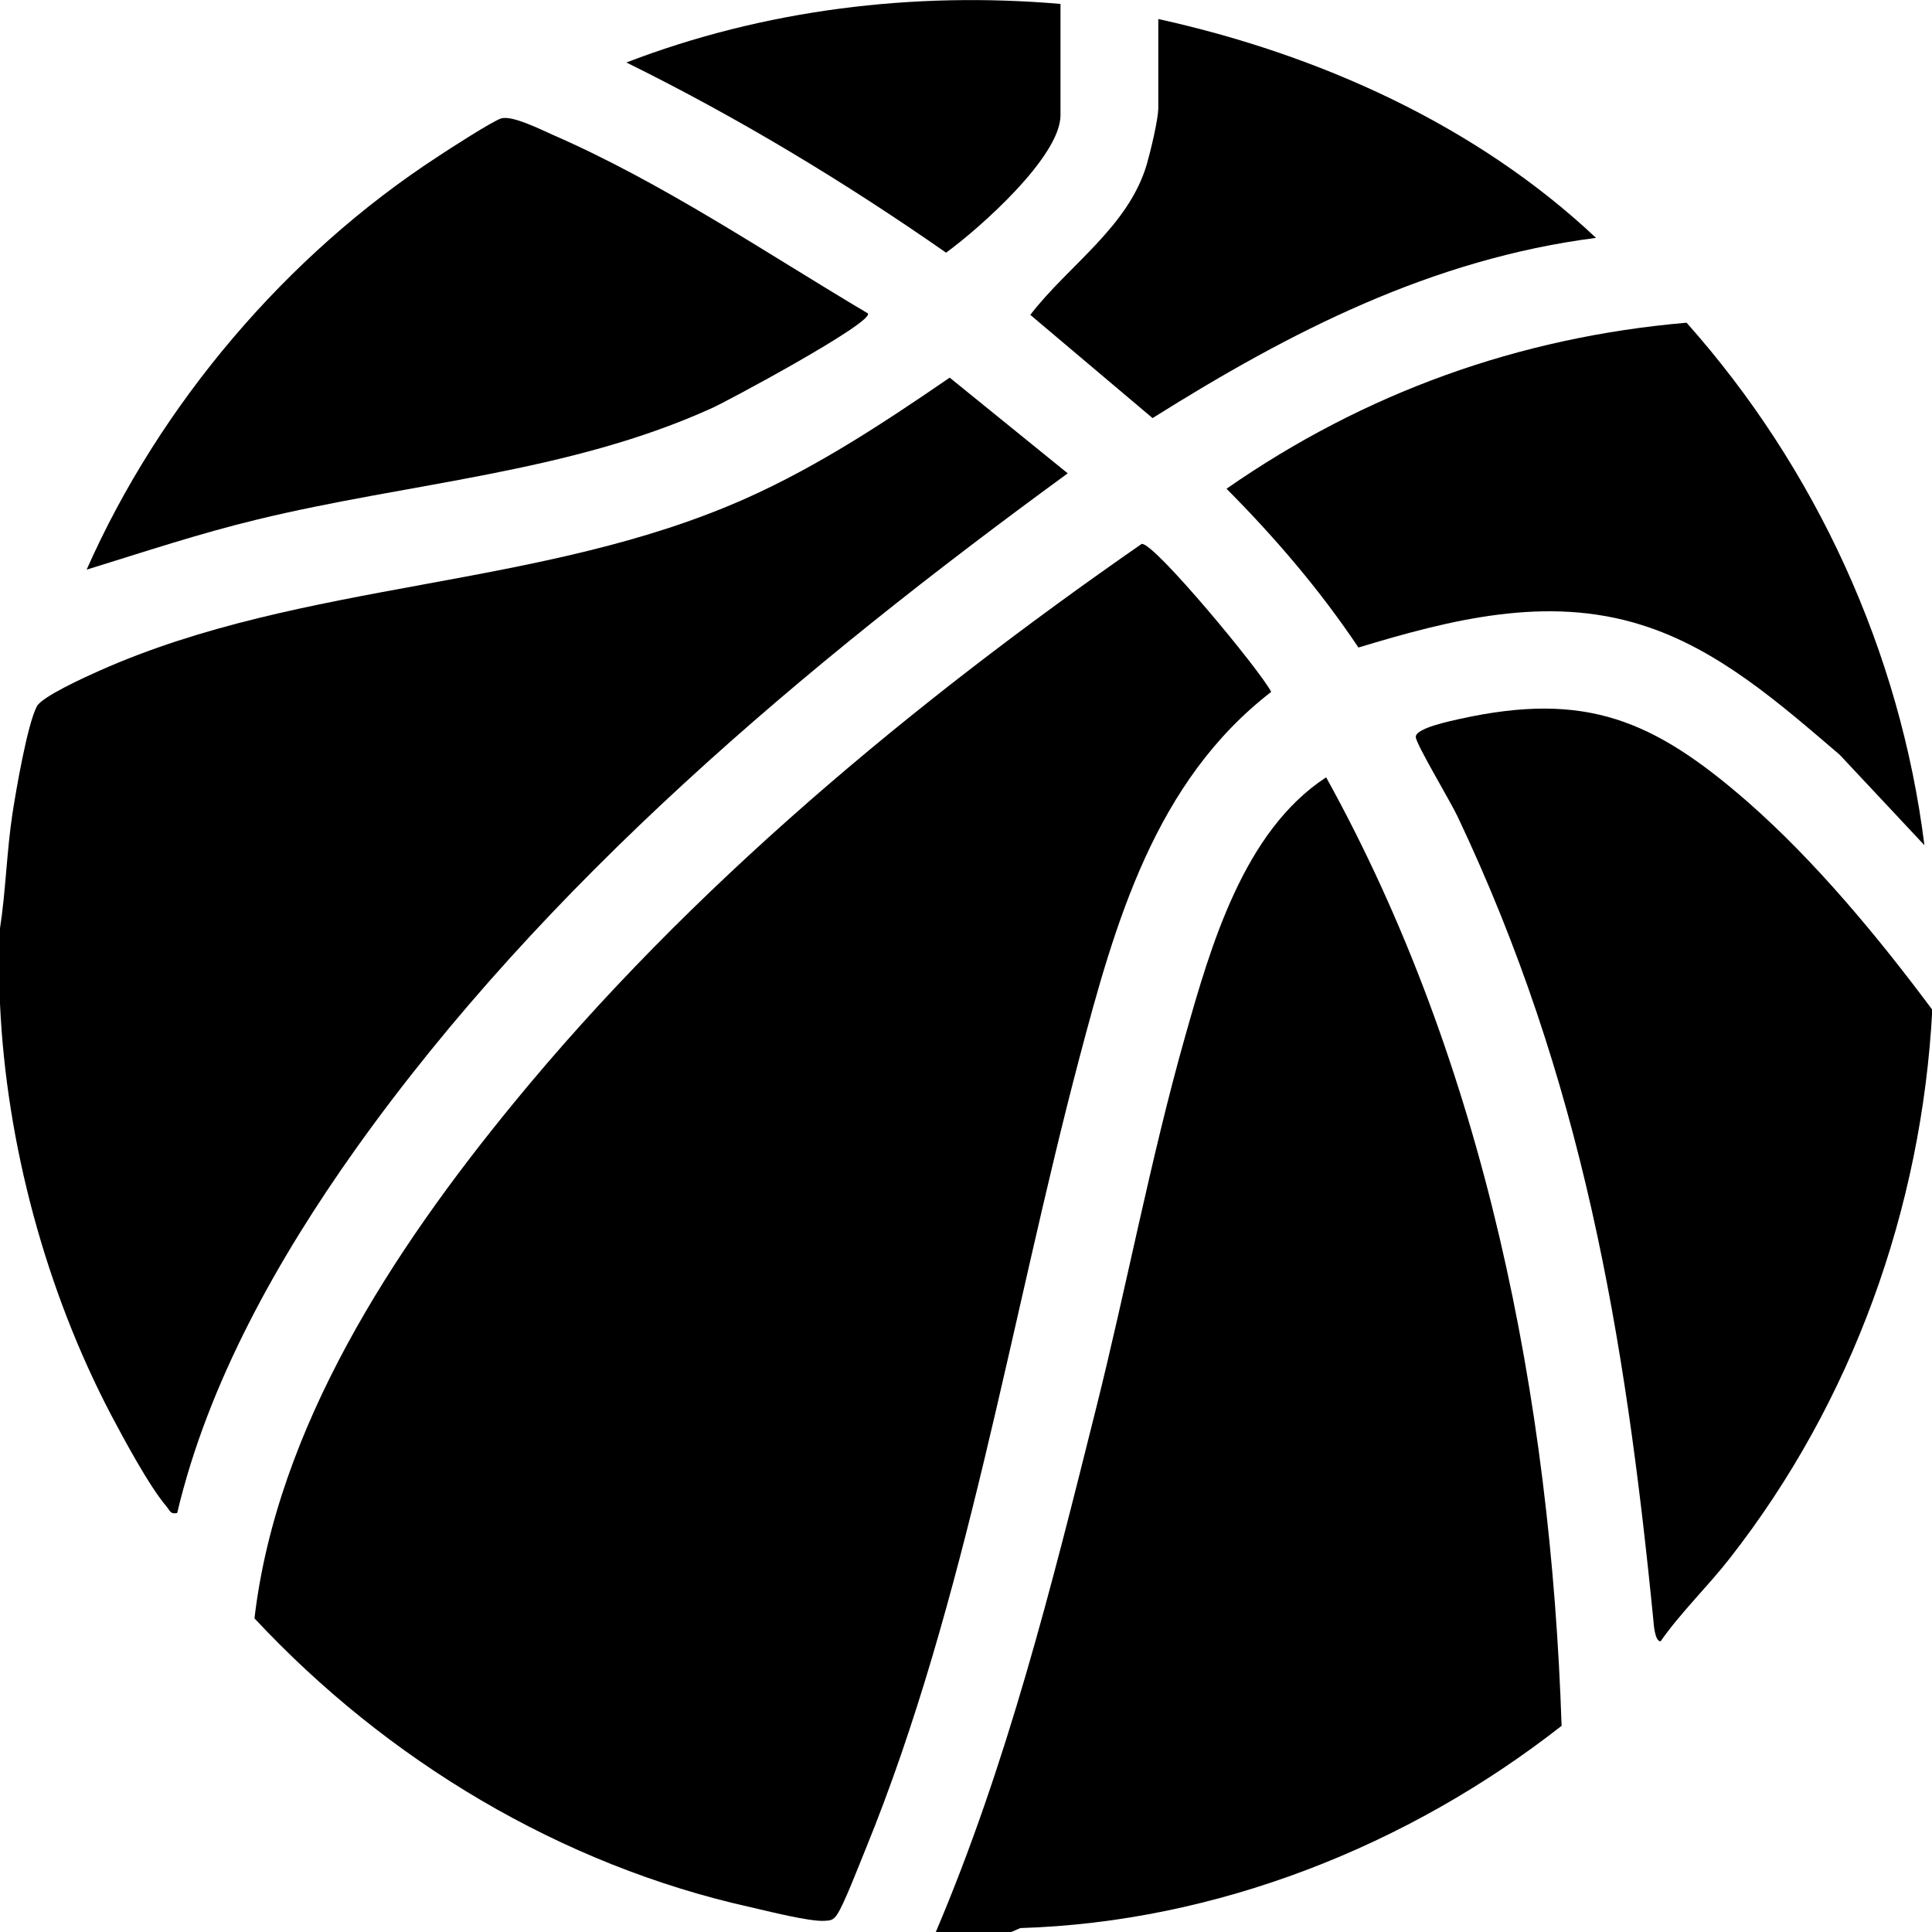 <?xml version="1.0" encoding="UTF-8"?>
<svg id="Camada_1" data-name="Camada 1" xmlns="http://www.w3.org/2000/svg" viewBox="0 0 64 64">
  <path d="M0,30.75c.19-1.22.22-2.52.41-3.78.12-.78.49-2.95.81-3.57.16-.32,1.64-.99,2.07-1.18,6.78-3.02,14.65-2.69,21.42-5.71,2.4-1.07,4.59-2.52,6.75-4l3.91,3.17c-8.7,6.35-17.31,13.56-23.6,22.4-2.55,3.59-4.88,7.72-5.9,12.04-.23.05-.24-.08-.35-.21-.58-.68-1.4-2.21-1.84-3.04C1.52,42.75.21,37.89,0,33.25v-2.5Z"/>
  <path d="M31,64c2.36-5.55,3.83-11.43,5.29-17.27,1.03-4.1,1.82-8.34,2.97-12.4.85-3,1.94-6.8,4.67-8.58,5.26,9.5,7.44,20.6,7.8,31.42-5.08,3.98-11.43,6.5-17.93,6.7l-.3.13h-2.5Z"/>
  <path d="M37.83,18.02c.41-.04,3.92,4.19,4.28,4.9-3.85,2.97-5.17,7.64-6.36,12.15-2.26,8.56-3.73,17.99-7.07,26.17-.19.46-.73,1.87-.95,2.18-.13.19-.21.2-.42.21-.49.03-1.87-.32-2.44-.45-6.3-1.4-12.06-4.87-16.44-9.57.74-6.33,4.61-12.22,8.57-17.05,5.86-7.16,13.25-13.29,20.83-18.55Z"/>
  <path d="M55,54.37c-.18-.01-.22-.56-.23-.7-.94-9.51-2.36-17.92-6.49-26.63-.22-.47-1.36-2.37-1.38-2.62-.03-.3,1.18-.54,1.48-.61,4.15-.91,6.39.03,9.51,2.75,2.24,1.96,4.35,4.51,6.12,6.89-.35,6.59-2.65,12.98-6.7,18.16-.74.95-1.63,1.8-2.3,2.76Z"/>
  <path d="M28.75,10.38c.21.3-4.73,2.95-5.17,3.14-4.73,2.15-10.04,2.47-15.06,3.69-1.91.46-3.77,1.08-5.65,1.66,2.42-5.47,6.62-10.42,11.63-13.68.36-.24,1.83-1.19,2.11-1.27.37-.1,1.3.37,1.71.55,3.66,1.6,6.99,3.87,10.41,5.9Z"/>
  <path d="M63.75,28l-2.81-3c-1.98-1.69-4.03-3.51-6.57-4.3-3.14-.99-6.33-.17-9.37.75-1.27-1.9-2.76-3.64-4.37-5.26,4.57-3.18,9.68-5.02,15.24-5.5,4.28,4.81,7.08,10.9,7.88,17.32Z"/>
  <path d="M38.37.63c5.31,1.17,10.53,3.51,14.5,7.25-5.44.7-10.12,3.1-14.69,5.97l-4.05-3.42c1.27-1.65,3.25-2.91,3.86-4.99.12-.42.38-1.48.38-1.87V.63Z"/>
  <path d="M35.13.13v3.69c0,1.37-2.69,3.75-3.79,4.55-3.37-2.35-6.9-4.48-10.59-6.3C25.3.32,30.26-.29,35.13.13Z"/>
</svg>